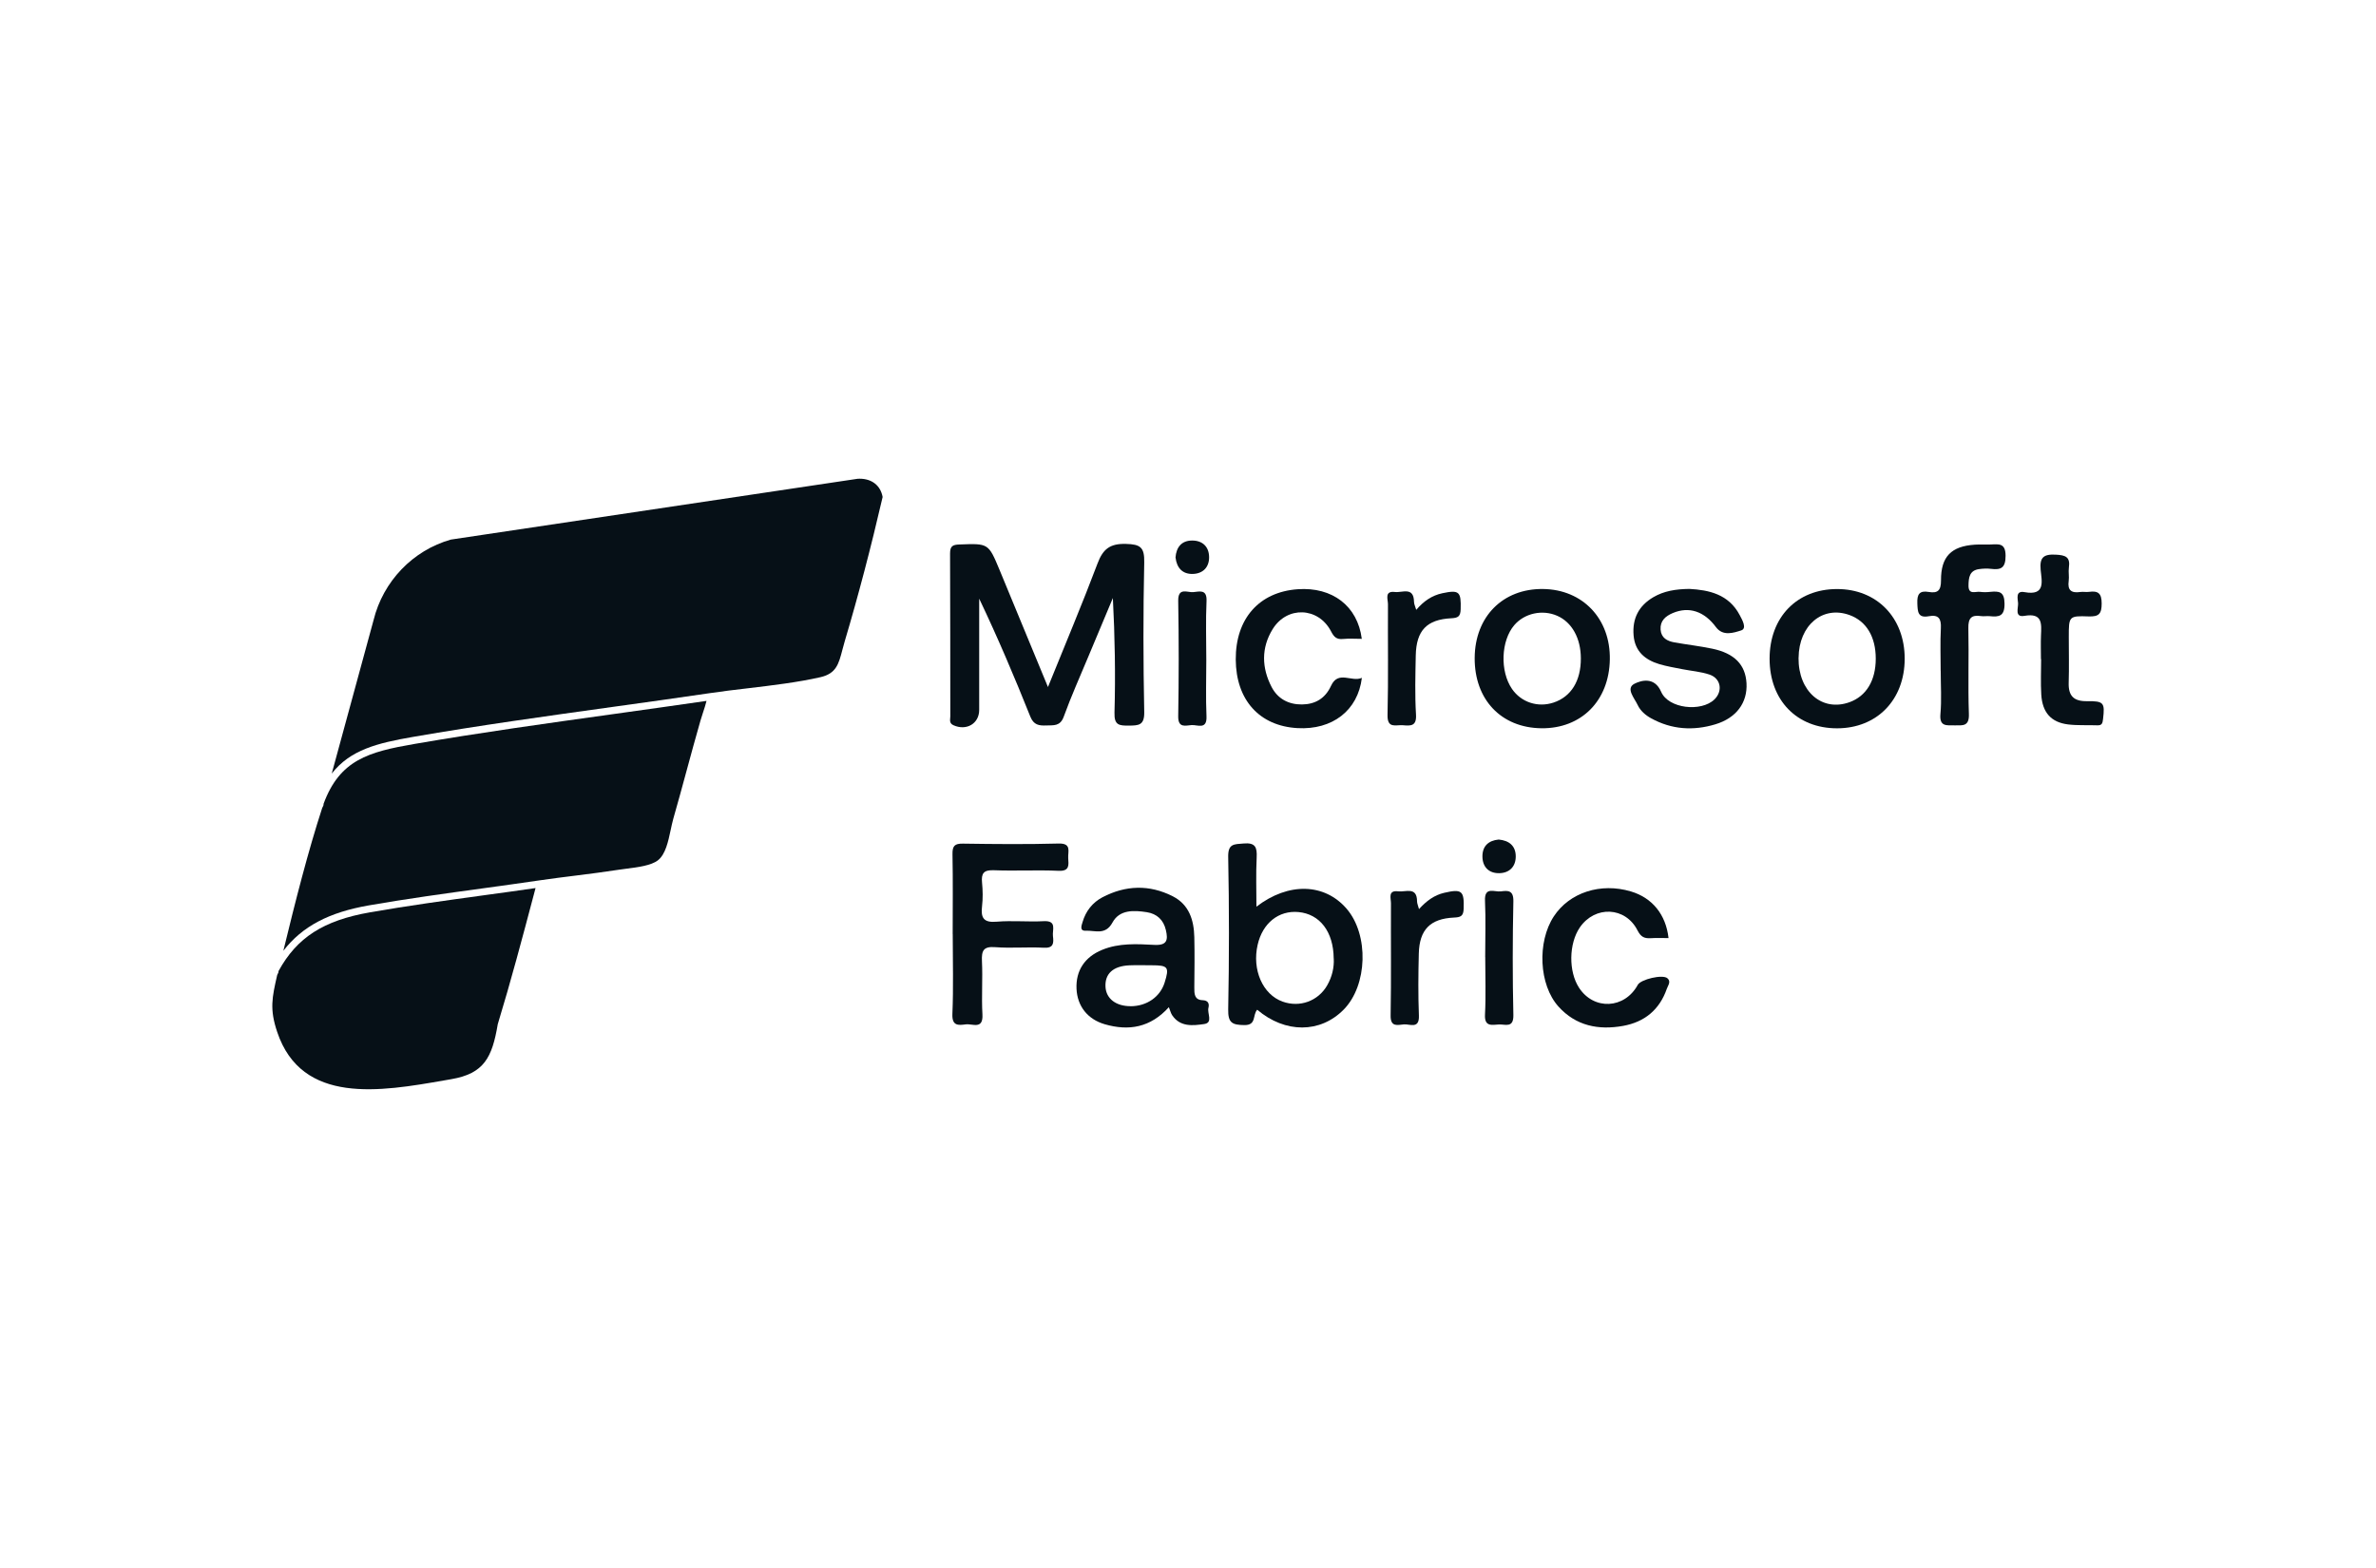 <?xml version="1.0" encoding="UTF-8"?><svg id="Ebene_1" xmlns="http://www.w3.org/2000/svg" viewBox="0 0 500 330"><defs><style>.cls-1{fill:#061017;}</style></defs><path class="cls-1" d="M220.54,144.57c3.68-9.1,7.22-17.49,10.43-26,1.14-3.03,2.62-4.19,5.96-4.1,3.05.08,3.93.7,3.86,3.9-.23,10.49-.21,20.98,0,31.47.06,2.82-1.17,2.85-3.24,2.87-2.01.01-3.1-.05-3.02-2.72.23-7.99.08-15.99-.34-24.13-1.72,4.11-3.46,8.22-5.17,12.34-1.75,4.2-3.62,8.36-5.17,12.64-.75,2.06-2.15,1.78-3.68,1.84-1.54.06-2.64-.1-3.35-1.86-3.33-8.33-6.83-16.59-10.76-24.83,0,7.8,0,15.6,0,23.41,0,2.91-2.7,4.47-5.44,3.22-.95-.44-.64-1.2-.64-1.85-.02-11.43.01-22.85-.05-34.28,0-1.56.54-1.85,1.96-1.9,6.1-.23,6.11-.28,8.44,5.32,3.32,8.01,6.62,16.03,10.2,24.68Z"/><path class="cls-1" d="M264.57,212.5c-1.03,1.11-.11,3.27-2.7,3.24-2.57-.03-3.47-.46-3.41-3.33.21-10.68.21-21.36,0-32.04-.06-2.84,1.22-2.68,3.23-2.85,2.51-.22,2.87.81,2.76,2.97-.17,3.38-.05,6.77-.05,10.33,6.76-5.2,14.34-4.95,18.98.43,4.72,5.48,4.42,16.12-.62,21.23-4.91,4.99-12.3,5.04-18.2.02ZM280.66,201.74c-.04-5.68-2.94-9.38-7.42-9.79-4.16-.38-7.54,2.33-8.58,6.87-1.22,5.28,1.06,10.48,5.25,11.98,3.6,1.29,7.45-.1,9.36-3.39,1.07-1.85,1.5-3.84,1.4-5.67Z"/><path class="cls-1" d="M246,211.94c-3.9,4.34-8.46,5.08-13.5,3.63-3.66-1.06-5.79-3.84-5.96-7.46-.17-3.83,1.72-6.7,5.38-8.2,3.56-1.47,7.31-1.24,11-1.05,2.68.14,2.91-1.02,2.43-3.1-.5-2.18-1.91-3.45-4.01-3.78-2.72-.42-5.74-.58-7.23,2.17-1.49,2.74-3.66,1.64-5.62,1.73-1.39.07-.87-1.15-.67-1.84.67-2.29,2.08-4.09,4.16-5.19,4.88-2.56,9.89-2.73,14.83-.21,3.44,1.76,4.44,5.01,4.52,8.6.08,3.53.04,7.05,0,10.58-.01,1.32,0,2.62,1.74,2.68,1.18.04,1.45.73,1.23,1.62-.29,1.16,1.03,3.12-.89,3.4-2.37.34-5.05.67-6.75-1.87-.28-.42-.39-.95-.7-1.71ZM237.95,211.77c3.39-.02,6.19-1.97,7.13-4.97,1.03-3.27.74-3.65-2.74-3.65-1.55,0-3.1-.05-4.65.01-3.45.15-5.21,1.77-5.05,4.55.14,2.48,2.22,4.07,5.31,4.05Z"/><path class="cls-1" d="M200.48,196.59c0-5.6.07-11.21-.04-16.81-.03-1.75.45-2.26,2.21-2.23,6.71.1,13.43.16,20.14-.02,2.76-.07,1.92,1.67,2,3.04.08,1.43.37,2.81-2.03,2.7-4.53-.21-9.09.06-13.63-.12-2.12-.08-2.66.64-2.47,2.6.16,1.65.19,3.34,0,4.97-.3,2.48.35,3.5,3.08,3.26,3.28-.28,6.61.07,9.91-.11,2.82-.15,1.77,1.83,1.93,3.14.17,1.42.19,2.58-1.94,2.45-3.4-.19-6.83.14-10.22-.12-2.48-.19-2.88.74-2.78,2.94.18,3.73-.11,7.48.1,11.2.19,3.3-2.1,1.92-3.51,2.11-1.55.2-2.92.37-2.81-2.2.24-5.59.07-11.2.07-16.81Z"/><path class="cls-1" d="M372.39,138.63c0-8.72,5.74-14.65,14.18-14.66,8.39-.01,14.25,6.01,14.25,14.65,0,8.66-5.83,14.66-14.24,14.66-8.47,0-14.19-5.91-14.19-14.64ZM378.48,138.45c-.06,7.07,4.95,11.42,10.74,9.33,3.53-1.28,5.51-4.57,5.51-9.16,0-4.6-1.97-7.88-5.5-9.17-5.68-2.07-10.68,2.13-10.74,9Z"/><path class="cls-1" d="M310.33,138.45c.06-8.68,5.92-14.58,14.36-14.49,8.37.09,14.23,6.26,14.08,14.83-.15,8.71-6,14.58-14.42,14.48-8.46-.11-14.08-6.05-14.02-14.82ZM332.67,138.55c-.01-4.24-1.88-7.59-4.97-8.95-3.12-1.37-6.88-.55-9.04,1.97-2.81,3.28-3.04,9.69-.48,13.42,1.94,2.82,5.44,3.97,8.75,2.87,3.7-1.23,5.76-4.57,5.74-9.31Z"/><path class="cls-1" d="M355.51,123.94c4.04.23,8.25,1.07,10.59,5.51.52.99,1.59,2.82.3,3.23-1.58.5-3.83,1.28-5.3-.7-2.45-3.31-5.65-4.41-9.08-2.96-1.51.64-2.7,1.62-2.57,3.48.13,1.78,1.41,2.43,2.92,2.7,2.64.47,5.31.77,7.94,1.32,4.7.98,7,3.38,7.22,7.27.23,4.1-2.14,7.32-6.56,8.65-4.64,1.4-9.19,1.11-13.5-1.26-1.19-.65-2.26-1.57-2.84-2.8-.68-1.46-2.58-3.51-.68-4.48,1.38-.7,4.22-1.55,5.62,1.7,1.53,3.55,8.44,4.29,11.21,1.6,1.8-1.75,1.37-4.42-1.04-5.23-1.84-.62-3.83-.76-5.75-1.14-1.61-.32-3.25-.59-4.82-1.06-2.98-.9-5.12-2.67-5.4-6.04-.3-3.56,1.09-6.25,4.16-8.05,2.21-1.29,4.63-1.7,7.58-1.74Z"/><path class="cls-1" d="M286.59,134.45c-1.35,0-2.68-.1-3.99.03-1.34.13-1.89-.43-2.5-1.61-2.67-5.13-9.27-5.38-12.3-.44-2.41,3.93-2.3,8.12-.21,12.15,1.3,2.5,3.58,3.7,6.38,3.68,2.81-.03,4.91-1.26,6.13-3.92,1.52-3.32,4.34-.71,6.49-1.68-.84,6.89-6.23,10.99-13.54,10.58-8.02-.44-12.95-5.92-13-14.43-.05-8.6,4.91-14.22,13.03-14.8,7.29-.52,12.61,3.52,13.49,10.43Z"/><path class="cls-1" d="M351.11,197.43c-1.25,0-2.48-.06-3.71.02-1.33.08-2.09-.23-2.8-1.63-2.54-5.02-8.95-5.27-12.14-.64-2.33,3.4-2.41,9.27-.17,12.7,3.12,4.79,9.6,4.47,12.36-.61.63-1.16,5.21-2.25,6.22-1.4.85.71.13,1.53-.11,2.23-1.53,4.41-4.67,6.99-9.2,7.81-5.18.93-9.93,0-13.59-4.06-4.14-4.58-4.52-13.61-.99-18.99,3.3-5.03,9.86-7.15,16.22-5.25,4.49,1.34,7.36,4.84,7.92,9.81Z"/><path class="cls-1" d="M408.39,141.25c0-3.01-.12-6.03.04-9.03.11-2.02-.49-2.92-2.54-2.53-2.32.43-2.34-.96-2.41-2.71-.08-1.9.44-2.74,2.39-2.4,1.92.33,2.6-.31,2.59-2.44-.02-5.01,2.16-7.17,7.1-7.51,1.13-.08,2.27.01,3.41-.04,1.71-.08,3.08-.29,3.08,2.39,0,2.56-.97,3-3.07,2.74-.81-.1-1.66-.06-2.47.05-2.05.26-2.24,1.77-2.26,3.45-.03,2.05,1.48,1.21,2.43,1.34.71.1,1.45.08,2.17,0,1.82-.17,2.95-.08,2.98,2.45.04,2.67-1.12,2.88-3.11,2.67-.61-.06-1.25.07-1.86-.02-2-.3-2.69.44-2.64,2.53.13,6.02-.1,12.05.11,18.06.1,2.65-1.27,2.42-3,2.41-1.69-.02-3.23.31-2.99-2.39.27-2.99.06-6.02.06-9.03Z"/><path class="cls-1" d="M429.49,138.72c0-1.66-.06-3.32.01-4.98.11-2.48.35-4.79-3.48-4.13-2.13.37-1.28-1.63-1.34-2.66-.06-.97-.59-2.69,1.36-2.33,4.48.82,3.61-2.33,3.39-4.67-.24-2.6.57-3.36,3.17-3.22,2.06.11,3.1.46,2.77,2.74-.13.91.09,1.88-.04,2.79-.29,2.01.61,2.6,2.44,2.33.61-.09,1.25.06,1.85-.03,1.9-.26,2.65.3,2.65,2.45,0,2.19-.59,2.8-2.76,2.72-4.15-.15-4.16-.01-4.16,4.3,0,3.21.08,6.43-.02,9.64-.09,2.77,1.05,3.94,3.85,3.9,3.57-.05,3.78.34,3.38,3.76-.1.85-.21,1.36-1.2,1.32-2.06-.08-4.14.06-6.18-.19-3.56-.45-5.39-2.51-5.62-6.28-.15-2.48-.03-4.97-.03-7.46h-.03Z"/><path class="cls-1" d="M298.61,191.33c1.59-1.74,3.21-2.94,5.3-3.43,3.73-.87,4.23-.41,4.1,3.36-.05,1.58-.67,1.79-2.04,1.85-5.01.24-7.27,2.55-7.4,7.57-.11,4.35-.15,8.71.02,13.06.11,2.89-1.88,1.76-3.13,1.85-1.27.09-2.87.69-2.82-1.86.14-7.88.03-15.76.07-23.64,0-1.05-.69-2.78,1.52-2.5,1.56.2,3.96-1.08,3.97,2.12,0,.4.19.8.41,1.62Z"/><path class="cls-1" d="M298.03,128.35c1.56-1.83,3.29-3.03,5.5-3.5,3.55-.75,3.96-.33,3.85,3.36-.04,1.52-.54,1.84-1.98,1.91-5.17.26-7.36,2.59-7.47,7.82-.08,4.15-.2,8.31.05,12.44.16,2.53-1.18,2.38-2.79,2.25-1.45-.11-3.27.78-3.2-2.16.19-7.77.04-15.55.09-23.33,0-1.01-.79-2.82,1.46-2.55,1.54.19,3.96-1.18,4.02,2.05,0,.49.26.98.46,1.68Z"/><path class="cls-1" d="M253.85,138.93c0,3.94-.13,7.89.04,11.82.13,2.89-1.87,1.77-3.12,1.85-1.27.08-2.87.7-2.83-1.86.14-8.09.14-16.18,0-24.27-.05-2.92,1.9-1.75,3.15-1.85,1.27-.1,2.92-.71,2.81,1.86-.19,4.14-.05,8.29-.05,12.44Z"/><path class="cls-1" d="M312.54,201.4c0-3.94.14-7.89-.04-11.82-.14-3.09,2.01-1.8,3.34-1.98,1.47-.2,2.67-.27,2.63,2.07-.17,7.98-.18,15.97,0,23.95.06,2.81-1.69,1.93-3.02,1.99-1.43.06-3.09.58-2.95-2.08.21-4.03.05-8.09.05-12.13Z"/><path class="cls-1" d="M247.37,117.34c.17-2.19,1.28-3.57,3.49-3.58,2.16-.01,3.54,1.26,3.58,3.45.04,2.18-1.31,3.53-3.45,3.58-2.17.05-3.36-1.29-3.61-3.45Z"/><path class="cls-1" d="M315.38,176.69c2.2.2,3.58,1.33,3.59,3.53.01,2.18-1.34,3.52-3.49,3.55-2.16.03-3.5-1.3-3.52-3.5-.02-2.21,1.29-3.38,3.42-3.58Z"/><path class="cls-1" d="M180.91,100.75c-.13,0-.27,0-.41.01l-85.62,12.8c-7.99,2.26-14.26,8.77-16.27,16.96l-8.8,32.29c3.91-5.02,9.6-6.42,17.09-7.72,13.91-2.41,28.19-4.39,42-6.31,6.76-.94,13.76-1.91,20.61-2.92h0c2.5-.37,5.08-.68,7.83-1,5.23-.62,10.63-1.27,15.31-2.34,3.32-.76,3.84-2.76,4.63-5.79.15-.57.3-1.15.48-1.75,2.85-9.57,5.53-19.79,7.98-30.38-.43-2.41-2.26-3.85-4.84-3.85Z"/><path class="cls-1" d="M58.33,205.21c-1.08,4.75-1.62,7.16,0,11.97,5.18,15.42,21.8,12.53,35.15,10.2l1.5-.26c6.88-1.19,8.58-4.53,9.77-11.57,2.76-9.06,5.22-18.33,7.59-27.29l.36-1.36c-3.58.52-7.19,1.02-10.82,1.51-7.95,1.09-16.16,2.22-24.03,3.6h0c-9.78,1.71-15.37,5.29-19.24,12.37,0,.07,0,.15-.02.24l-.06.17-.21.42Z"/><path class="cls-1" d="M67.79,170.08c-2.94,9.02-5.64,19.62-8.16,30.02,3.99-5.16,9.6-8.09,17.97-9.55,7.89-1.38,16.12-2.51,24.08-3.6,4-.55,7.99-1.1,11.93-1.68,2.52-.37,5.09-.69,7.58-1,3-.38,6.1-.77,9.12-1.24.49-.08,1.04-.15,1.62-.22,2.28-.29,5.11-.65,6.52-1.75,1.6-1.25,2.17-3.97,2.68-6.36.18-.84.35-1.64.55-2.36.97-3.38,1.91-6.84,2.82-10.19.94-3.46,1.91-7.04,2.91-10.51.17-.57.35-1.14.54-1.71.27-.83.54-1.62.73-2.42-6.52.95-13.15,1.87-19.57,2.77-13.8,1.92-28.06,3.9-41.95,6.3h0c-9.59,1.66-15.67,3.34-19.07,12.6,0,.1,0,.23-.05.38l-.26.53Z"/></svg>
